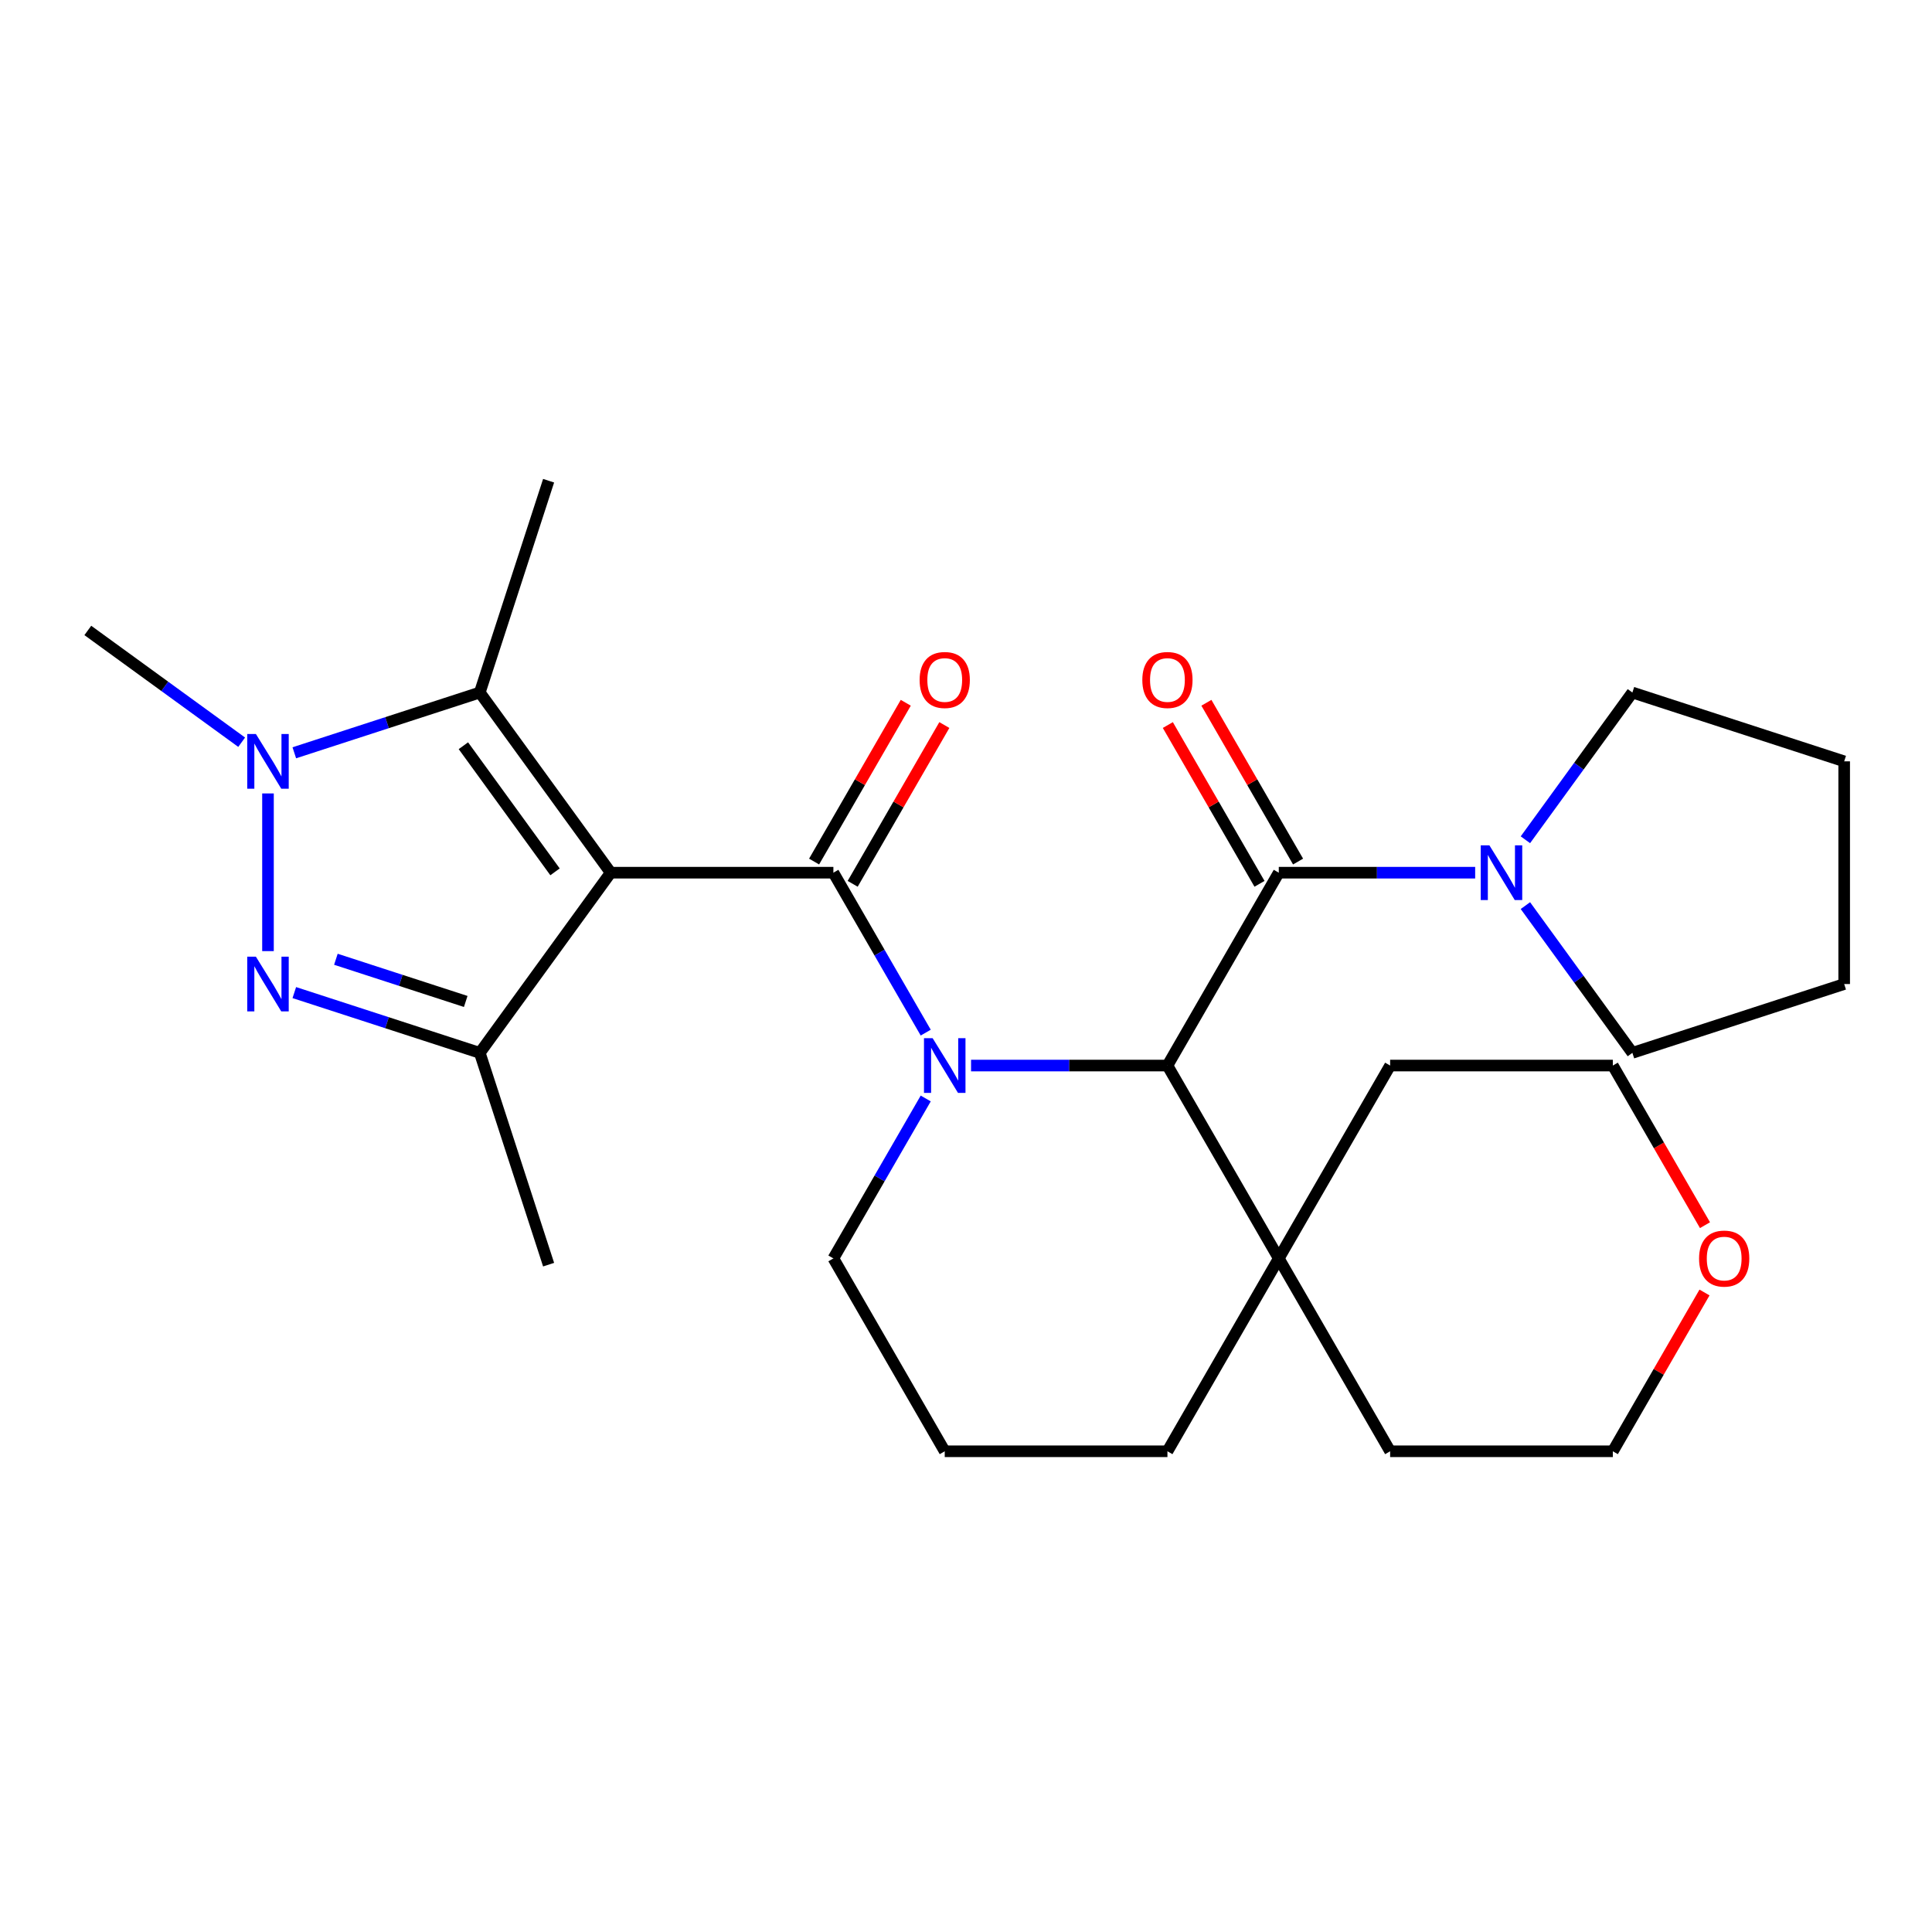 <?xml version='1.0' encoding='iso-8859-1'?>
<svg version='1.1' baseProfile='full'
              xmlns='http://www.w3.org/2000/svg'
                      xmlns:rdkit='http://www.rdkit.org/xml'
                      xmlns:xlink='http://www.w3.org/1999/xlink'
                  xml:space='preserve'
width='1000px' height='1000px' viewBox='0 0 1000 1000'>
<!-- END OF HEADER -->
<rect style='opacity:1.0;fill:#FFFFFF;stroke:none' width='1000' height='1000' x='0' y='0'> </rect>
<path class='bond-0' d='M 316.09,451.702 L 431.358,451.702' style='fill:none;fill-rule:evenodd;stroke:#000000;stroke-width:6px;stroke-linecap:butt;stroke-linejoin:miter;stroke-opacity:1' />
<path class='bond-4' d='M 316.09,451.702 L 248.336,544.957' style='fill:none;fill-rule:evenodd;stroke:#000000;stroke-width:6px;stroke-linecap:butt;stroke-linejoin:miter;stroke-opacity:1' />
<path class='bond-5' d='M 316.09,451.702 L 248.336,358.448' style='fill:none;fill-rule:evenodd;stroke:#000000;stroke-width:6px;stroke-linecap:butt;stroke-linejoin:miter;stroke-opacity:1' />
<path class='bond-5' d='M 287.276,451.265 L 239.848,385.987' style='fill:none;fill-rule:evenodd;stroke:#000000;stroke-width:6px;stroke-linecap:butt;stroke-linejoin:miter;stroke-opacity:1' />
<path class='bond-1' d='M 431.358,451.702 L 455.256,493.094' style='fill:none;fill-rule:evenodd;stroke:#000000;stroke-width:6px;stroke-linecap:butt;stroke-linejoin:miter;stroke-opacity:1' />
<path class='bond-1' d='M 455.256,493.094 L 479.154,534.486' style='fill:none;fill-rule:evenodd;stroke:#0000FF;stroke-width:6px;stroke-linecap:butt;stroke-linejoin:miter;stroke-opacity:1' />
<path class='bond-10' d='M 441.341,457.466 L 465.065,416.374' style='fill:none;fill-rule:evenodd;stroke:#000000;stroke-width:6px;stroke-linecap:butt;stroke-linejoin:miter;stroke-opacity:1' />
<path class='bond-10' d='M 465.065,416.374 L 488.79,375.282' style='fill:none;fill-rule:evenodd;stroke:#FF0000;stroke-width:6px;stroke-linecap:butt;stroke-linejoin:miter;stroke-opacity:1' />
<path class='bond-10' d='M 421.376,445.939 L 445.1,404.847' style='fill:none;fill-rule:evenodd;stroke:#000000;stroke-width:6px;stroke-linecap:butt;stroke-linejoin:miter;stroke-opacity:1' />
<path class='bond-10' d='M 445.1,404.847 L 468.825,363.755' style='fill:none;fill-rule:evenodd;stroke:#FF0000;stroke-width:6px;stroke-linecap:butt;stroke-linejoin:miter;stroke-opacity:1' />
<path class='bond-6' d='M 502.615,551.528 L 553.438,551.528' style='fill:none;fill-rule:evenodd;stroke:#0000FF;stroke-width:6px;stroke-linecap:butt;stroke-linejoin:miter;stroke-opacity:1' />
<path class='bond-6' d='M 553.438,551.528 L 604.262,551.528' style='fill:none;fill-rule:evenodd;stroke:#000000;stroke-width:6px;stroke-linecap:butt;stroke-linejoin:miter;stroke-opacity:1' />
<path class='bond-12' d='M 479.154,568.57 L 455.256,609.962' style='fill:none;fill-rule:evenodd;stroke:#0000FF;stroke-width:6px;stroke-linecap:butt;stroke-linejoin:miter;stroke-opacity:1' />
<path class='bond-12' d='M 455.256,609.962 L 431.358,651.354' style='fill:none;fill-rule:evenodd;stroke:#000000;stroke-width:6px;stroke-linecap:butt;stroke-linejoin:miter;stroke-opacity:1' />
<path class='bond-2' d='M 152.331,513.763 L 200.333,529.36' style='fill:none;fill-rule:evenodd;stroke:#0000FF;stroke-width:6px;stroke-linecap:butt;stroke-linejoin:miter;stroke-opacity:1' />
<path class='bond-2' d='M 200.333,529.36 L 248.336,544.957' style='fill:none;fill-rule:evenodd;stroke:#000000;stroke-width:6px;stroke-linecap:butt;stroke-linejoin:miter;stroke-opacity:1' />
<path class='bond-2' d='M 173.856,496.516 L 207.457,507.434' style='fill:none;fill-rule:evenodd;stroke:#0000FF;stroke-width:6px;stroke-linecap:butt;stroke-linejoin:miter;stroke-opacity:1' />
<path class='bond-2' d='M 207.457,507.434 L 241.059,518.352' style='fill:none;fill-rule:evenodd;stroke:#000000;stroke-width:6px;stroke-linecap:butt;stroke-linejoin:miter;stroke-opacity:1' />
<path class='bond-27' d='M 138.709,492.295 L 138.709,410.683' style='fill:none;fill-rule:evenodd;stroke:#0000FF;stroke-width:6px;stroke-linecap:butt;stroke-linejoin:miter;stroke-opacity:1' />
<path class='bond-3' d='M 152.331,389.642 L 200.333,374.045' style='fill:none;fill-rule:evenodd;stroke:#0000FF;stroke-width:6px;stroke-linecap:butt;stroke-linejoin:miter;stroke-opacity:1' />
<path class='bond-3' d='M 200.333,374.045 L 248.336,358.448' style='fill:none;fill-rule:evenodd;stroke:#000000;stroke-width:6px;stroke-linecap:butt;stroke-linejoin:miter;stroke-opacity:1' />
<path class='bond-14' d='M 125.087,384.171 L 85.271,355.243' style='fill:none;fill-rule:evenodd;stroke:#0000FF;stroke-width:6px;stroke-linecap:butt;stroke-linejoin:miter;stroke-opacity:1' />
<path class='bond-14' d='M 85.271,355.243 L 45.455,326.314' style='fill:none;fill-rule:evenodd;stroke:#000000;stroke-width:6px;stroke-linecap:butt;stroke-linejoin:miter;stroke-opacity:1' />
<path class='bond-15' d='M 248.336,544.957 L 283.956,654.584' style='fill:none;fill-rule:evenodd;stroke:#000000;stroke-width:6px;stroke-linecap:butt;stroke-linejoin:miter;stroke-opacity:1' />
<path class='bond-16' d='M 248.336,358.448 L 283.956,248.821' style='fill:none;fill-rule:evenodd;stroke:#000000;stroke-width:6px;stroke-linecap:butt;stroke-linejoin:miter;stroke-opacity:1' />
<path class='bond-7' d='M 604.262,551.528 L 661.896,451.702' style='fill:none;fill-rule:evenodd;stroke:#000000;stroke-width:6px;stroke-linecap:butt;stroke-linejoin:miter;stroke-opacity:1' />
<path class='bond-9' d='M 604.262,551.528 L 661.896,651.354' style='fill:none;fill-rule:evenodd;stroke:#000000;stroke-width:6px;stroke-linecap:butt;stroke-linejoin:miter;stroke-opacity:1' />
<path class='bond-8' d='M 661.896,451.702 L 712.72,451.702' style='fill:none;fill-rule:evenodd;stroke:#000000;stroke-width:6px;stroke-linecap:butt;stroke-linejoin:miter;stroke-opacity:1' />
<path class='bond-8' d='M 712.72,451.702 L 763.543,451.702' style='fill:none;fill-rule:evenodd;stroke:#0000FF;stroke-width:6px;stroke-linecap:butt;stroke-linejoin:miter;stroke-opacity:1' />
<path class='bond-11' d='M 671.879,445.939 L 648.154,404.847' style='fill:none;fill-rule:evenodd;stroke:#000000;stroke-width:6px;stroke-linecap:butt;stroke-linejoin:miter;stroke-opacity:1' />
<path class='bond-11' d='M 648.154,404.847 L 624.43,363.755' style='fill:none;fill-rule:evenodd;stroke:#FF0000;stroke-width:6px;stroke-linecap:butt;stroke-linejoin:miter;stroke-opacity:1' />
<path class='bond-11' d='M 651.914,457.466 L 628.189,416.374' style='fill:none;fill-rule:evenodd;stroke:#000000;stroke-width:6px;stroke-linecap:butt;stroke-linejoin:miter;stroke-opacity:1' />
<path class='bond-11' d='M 628.189,416.374 L 604.465,375.282' style='fill:none;fill-rule:evenodd;stroke:#FF0000;stroke-width:6px;stroke-linecap:butt;stroke-linejoin:miter;stroke-opacity:1' />
<path class='bond-17' d='M 789.546,434.66 L 817.232,396.554' style='fill:none;fill-rule:evenodd;stroke:#0000FF;stroke-width:6px;stroke-linecap:butt;stroke-linejoin:miter;stroke-opacity:1' />
<path class='bond-17' d='M 817.232,396.554 L 844.918,358.448' style='fill:none;fill-rule:evenodd;stroke:#000000;stroke-width:6px;stroke-linecap:butt;stroke-linejoin:miter;stroke-opacity:1' />
<path class='bond-18' d='M 789.546,468.744 L 817.232,506.85' style='fill:none;fill-rule:evenodd;stroke:#0000FF;stroke-width:6px;stroke-linecap:butt;stroke-linejoin:miter;stroke-opacity:1' />
<path class='bond-18' d='M 817.232,506.85 L 844.918,544.957' style='fill:none;fill-rule:evenodd;stroke:#000000;stroke-width:6px;stroke-linecap:butt;stroke-linejoin:miter;stroke-opacity:1' />
<path class='bond-21' d='M 661.896,651.354 L 719.531,551.528' style='fill:none;fill-rule:evenodd;stroke:#000000;stroke-width:6px;stroke-linecap:butt;stroke-linejoin:miter;stroke-opacity:1' />
<path class='bond-22' d='M 661.896,651.354 L 719.531,751.179' style='fill:none;fill-rule:evenodd;stroke:#000000;stroke-width:6px;stroke-linecap:butt;stroke-linejoin:miter;stroke-opacity:1' />
<path class='bond-28' d='M 661.896,651.354 L 604.262,751.179' style='fill:none;fill-rule:evenodd;stroke:#000000;stroke-width:6px;stroke-linecap:butt;stroke-linejoin:miter;stroke-opacity:1' />
<path class='bond-20' d='M 431.358,651.354 L 488.993,751.179' style='fill:none;fill-rule:evenodd;stroke:#000000;stroke-width:6px;stroke-linecap:butt;stroke-linejoin:miter;stroke-opacity:1' />
<path class='bond-13' d='M 882.248,668.995 L 858.524,710.087' style='fill:none;fill-rule:evenodd;stroke:#FF0000;stroke-width:6px;stroke-linecap:butt;stroke-linejoin:miter;stroke-opacity:1' />
<path class='bond-13' d='M 858.524,710.087 L 834.799,751.179' style='fill:none;fill-rule:evenodd;stroke:#000000;stroke-width:6px;stroke-linecap:butt;stroke-linejoin:miter;stroke-opacity:1' />
<path class='bond-29' d='M 882.502,634.152 L 858.651,592.84' style='fill:none;fill-rule:evenodd;stroke:#FF0000;stroke-width:6px;stroke-linecap:butt;stroke-linejoin:miter;stroke-opacity:1' />
<path class='bond-29' d='M 858.651,592.84 L 834.799,551.528' style='fill:none;fill-rule:evenodd;stroke:#000000;stroke-width:6px;stroke-linecap:butt;stroke-linejoin:miter;stroke-opacity:1' />
<path class='bond-26' d='M 844.918,358.448 L 954.545,394.068' style='fill:none;fill-rule:evenodd;stroke:#000000;stroke-width:6px;stroke-linecap:butt;stroke-linejoin:miter;stroke-opacity:1' />
<path class='bond-25' d='M 844.918,544.957 L 954.545,509.337' style='fill:none;fill-rule:evenodd;stroke:#000000;stroke-width:6px;stroke-linecap:butt;stroke-linejoin:miter;stroke-opacity:1' />
<path class='bond-19' d='M 604.262,751.179 L 488.993,751.179' style='fill:none;fill-rule:evenodd;stroke:#000000;stroke-width:6px;stroke-linecap:butt;stroke-linejoin:miter;stroke-opacity:1' />
<path class='bond-24' d='M 719.531,551.528 L 834.799,551.528' style='fill:none;fill-rule:evenodd;stroke:#000000;stroke-width:6px;stroke-linecap:butt;stroke-linejoin:miter;stroke-opacity:1' />
<path class='bond-23' d='M 719.531,751.179 L 834.799,751.179' style='fill:none;fill-rule:evenodd;stroke:#000000;stroke-width:6px;stroke-linecap:butt;stroke-linejoin:miter;stroke-opacity:1' />
<path class='bond-30' d='M 954.545,509.337 L 954.545,394.068' style='fill:none;fill-rule:evenodd;stroke:#000000;stroke-width:6px;stroke-linecap:butt;stroke-linejoin:miter;stroke-opacity:1' />
<path  class='atom-2' d='M 482.733 537.368
L 492.013 552.368
Q 492.933 553.848, 494.413 556.528
Q 495.893 559.208, 495.973 559.368
L 495.973 537.368
L 499.733 537.368
L 499.733 565.688
L 495.853 565.688
L 485.893 549.288
Q 484.733 547.368, 483.493 545.168
Q 482.293 542.968, 481.933 542.288
L 481.933 565.688
L 478.253 565.688
L 478.253 537.368
L 482.733 537.368
' fill='#0000FF'/>
<path  class='atom-3' d='M 132.449 495.177
L 141.729 510.177
Q 142.649 511.657, 144.129 514.337
Q 145.609 517.017, 145.689 517.177
L 145.689 495.177
L 149.449 495.177
L 149.449 523.497
L 145.569 523.497
L 135.609 507.097
Q 134.449 505.177, 133.209 502.977
Q 132.009 500.777, 131.649 500.097
L 131.649 523.497
L 127.969 523.497
L 127.969 495.177
L 132.449 495.177
' fill='#0000FF'/>
<path  class='atom-4' d='M 132.449 379.908
L 141.729 394.908
Q 142.649 396.388, 144.129 399.068
Q 145.609 401.748, 145.689 401.908
L 145.689 379.908
L 149.449 379.908
L 149.449 408.228
L 145.569 408.228
L 135.609 391.828
Q 134.449 389.908, 133.209 387.708
Q 132.009 385.508, 131.649 384.828
L 131.649 408.228
L 127.969 408.228
L 127.969 379.908
L 132.449 379.908
' fill='#0000FF'/>
<path  class='atom-9' d='M 770.905 437.542
L 780.185 452.542
Q 781.105 454.022, 782.585 456.702
Q 784.065 459.382, 784.145 459.542
L 784.145 437.542
L 787.905 437.542
L 787.905 465.862
L 784.025 465.862
L 774.065 449.462
Q 772.905 447.542, 771.665 445.342
Q 770.465 443.142, 770.105 442.462
L 770.105 465.862
L 766.425 465.862
L 766.425 437.542
L 770.905 437.542
' fill='#0000FF'/>
<path  class='atom-11' d='M 475.993 351.956
Q 475.993 345.156, 479.353 341.356
Q 482.713 337.556, 488.993 337.556
Q 495.273 337.556, 498.633 341.356
Q 501.993 345.156, 501.993 351.956
Q 501.993 358.836, 498.593 362.756
Q 495.193 366.636, 488.993 366.636
Q 482.753 366.636, 479.353 362.756
Q 475.993 358.876, 475.993 351.956
M 488.993 363.436
Q 493.313 363.436, 495.633 360.556
Q 497.993 357.636, 497.993 351.956
Q 497.993 346.396, 495.633 343.596
Q 493.313 340.756, 488.993 340.756
Q 484.673 340.756, 482.313 343.556
Q 479.993 346.356, 479.993 351.956
Q 479.993 357.676, 482.313 360.556
Q 484.673 363.436, 488.993 363.436
' fill='#FF0000'/>
<path  class='atom-12' d='M 591.262 351.956
Q 591.262 345.156, 594.622 341.356
Q 597.982 337.556, 604.262 337.556
Q 610.542 337.556, 613.902 341.356
Q 617.262 345.156, 617.262 351.956
Q 617.262 358.836, 613.862 362.756
Q 610.462 366.636, 604.262 366.636
Q 598.022 366.636, 594.622 362.756
Q 591.262 358.876, 591.262 351.956
M 604.262 363.436
Q 608.582 363.436, 610.902 360.556
Q 613.262 357.636, 613.262 351.956
Q 613.262 346.396, 610.902 343.596
Q 608.582 340.756, 604.262 340.756
Q 599.942 340.756, 597.582 343.556
Q 595.262 346.356, 595.262 351.956
Q 595.262 357.676, 597.582 360.556
Q 599.942 363.436, 604.262 363.436
' fill='#FF0000'/>
<path  class='atom-14' d='M 879.434 651.434
Q 879.434 644.634, 882.794 640.834
Q 886.154 637.034, 892.434 637.034
Q 898.714 637.034, 902.074 640.834
Q 905.434 644.634, 905.434 651.434
Q 905.434 658.314, 902.034 662.234
Q 898.634 666.114, 892.434 666.114
Q 886.194 666.114, 882.794 662.234
Q 879.434 658.354, 879.434 651.434
M 892.434 662.914
Q 896.754 662.914, 899.074 660.034
Q 901.434 657.114, 901.434 651.434
Q 901.434 645.874, 899.074 643.074
Q 896.754 640.234, 892.434 640.234
Q 888.114 640.234, 885.754 643.034
Q 883.434 645.834, 883.434 651.434
Q 883.434 657.154, 885.754 660.034
Q 888.114 662.914, 892.434 662.914
' fill='#FF0000'/>
</svg>
